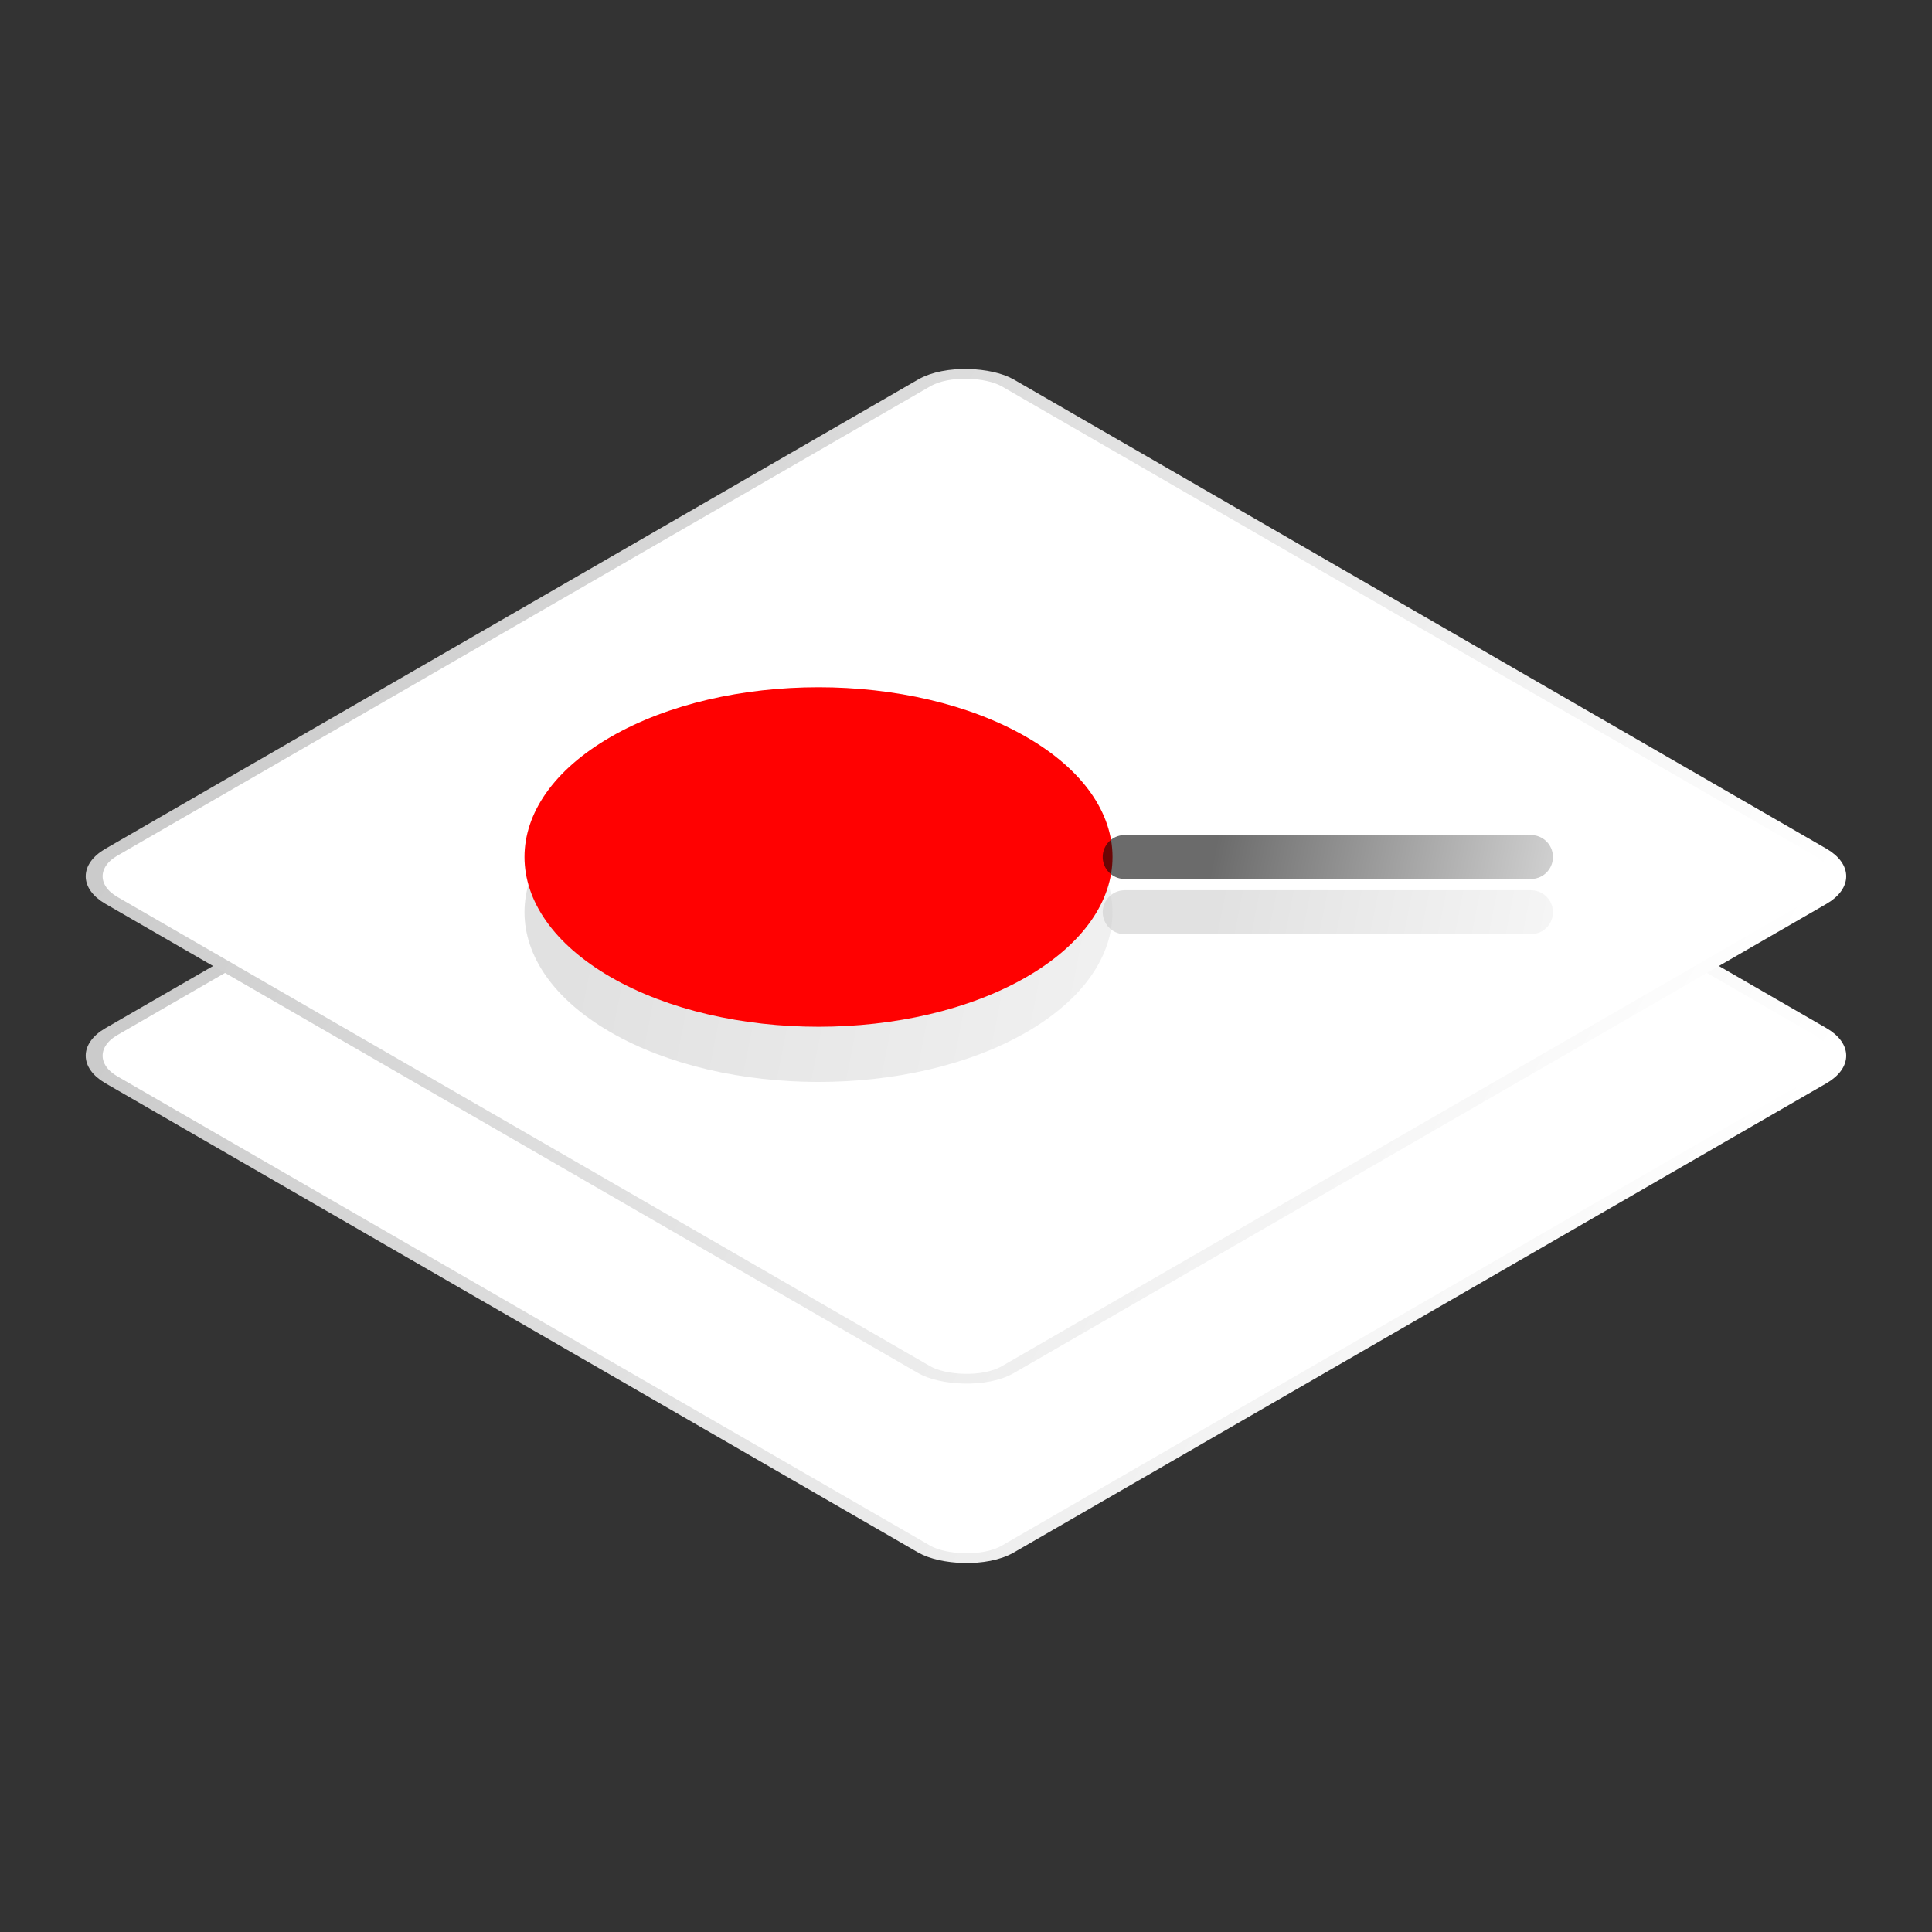 <svg width="140" height="140" viewBox="0 0 140 140" fill="none" xmlns="http://www.w3.org/2000/svg">
<rect x="0" y="0" width="140" height="140" fill="#333333" stroke="none"/>
<rect x="0.866" width="75" height="75" rx="3.5" transform="matrix(0.866 -0.5 0.866 0.5 4.298 76.933)" fill="white" stroke="url(#paint0_linear_4014_9923)"/>
<rect x="0.866" width="75" height="75" rx="3.5" transform="matrix(0.866 -0.5 0.866 0.5 4.298 63.933)" fill="white" stroke="url(#paint1_linear_4014_9923)"/>
<g opacity="0.2">
<path d="M74.377 74.799C82.698 69.996 82.698 62.207 74.377 57.404C66.057 52.6 52.567 52.6 44.247 57.404C35.927 62.207 35.927 69.996 44.247 74.799C52.567 79.603 66.057 79.603 74.377 74.799Z" fill="url(#paint2_linear_4014_9923)" fill-opacity="0.6"/>
<path d="M110.94 66.102H81.497" stroke="url(#paint3_linear_4014_9923)" stroke-opacity="0.6" stroke-width="3.184" stroke-linecap="round" stroke-linejoin="round"/>
</g>
<path d="M74.377 70.799C82.698 65.996 82.698 58.207 74.377 53.404C66.057 48.6 52.567 48.6 44.247 53.404C35.927 58.207 35.927 65.996 44.247 70.799C52.567 75.603 66.057 75.603 74.377 70.799Z" fill="#FF0101"/>
<path d="M110.94 62.102H81.497" stroke="url(#paint4_linear_4014_9923)" stroke-opacity="0.6" stroke-width="3.184" stroke-linecap="round" stroke-linejoin="round"/>
<defs>
<linearGradient id="paint0_linear_4014_9923" x1="75.055" y1="73.472" x2="30.94" y2="-15.37" gradientUnits="userSpaceOnUse">
<stop stop-color="white"/>
<stop offset="1" stop-color="#CACACA"/>
</linearGradient>
<linearGradient id="paint1_linear_4014_9923" x1="75.055" y1="73.472" x2="30.94" y2="-15.37" gradientUnits="userSpaceOnUse">
<stop stop-color="white"/>
<stop offset="1" stop-color="#CACACA"/>
</linearGradient>
<linearGradient id="paint2_linear_4014_9923" x1="44.247" y1="57.404" x2="96.526" y2="67.702" gradientUnits="userSpaceOnUse">
<stop stop-color="#090909"/>
<stop offset="1" stop-color="#BDBDBD"/>
</linearGradient>
<linearGradient id="paint3_linear_4014_9923" x1="88.858" y1="61.852" x2="114.401" y2="66.884" gradientUnits="userSpaceOnUse">
<stop stop-color="#090909"/>
<stop offset="1" stop-color="#BDBDBD"/>
</linearGradient>
<linearGradient id="paint4_linear_4014_9923" x1="88.858" y1="57.852" x2="114.401" y2="62.884" gradientUnits="userSpaceOnUse">
<stop stop-color="#090909"/>
<stop offset="1" stop-color="#BDBDBD"/>
</linearGradient>
</defs>
</svg>
